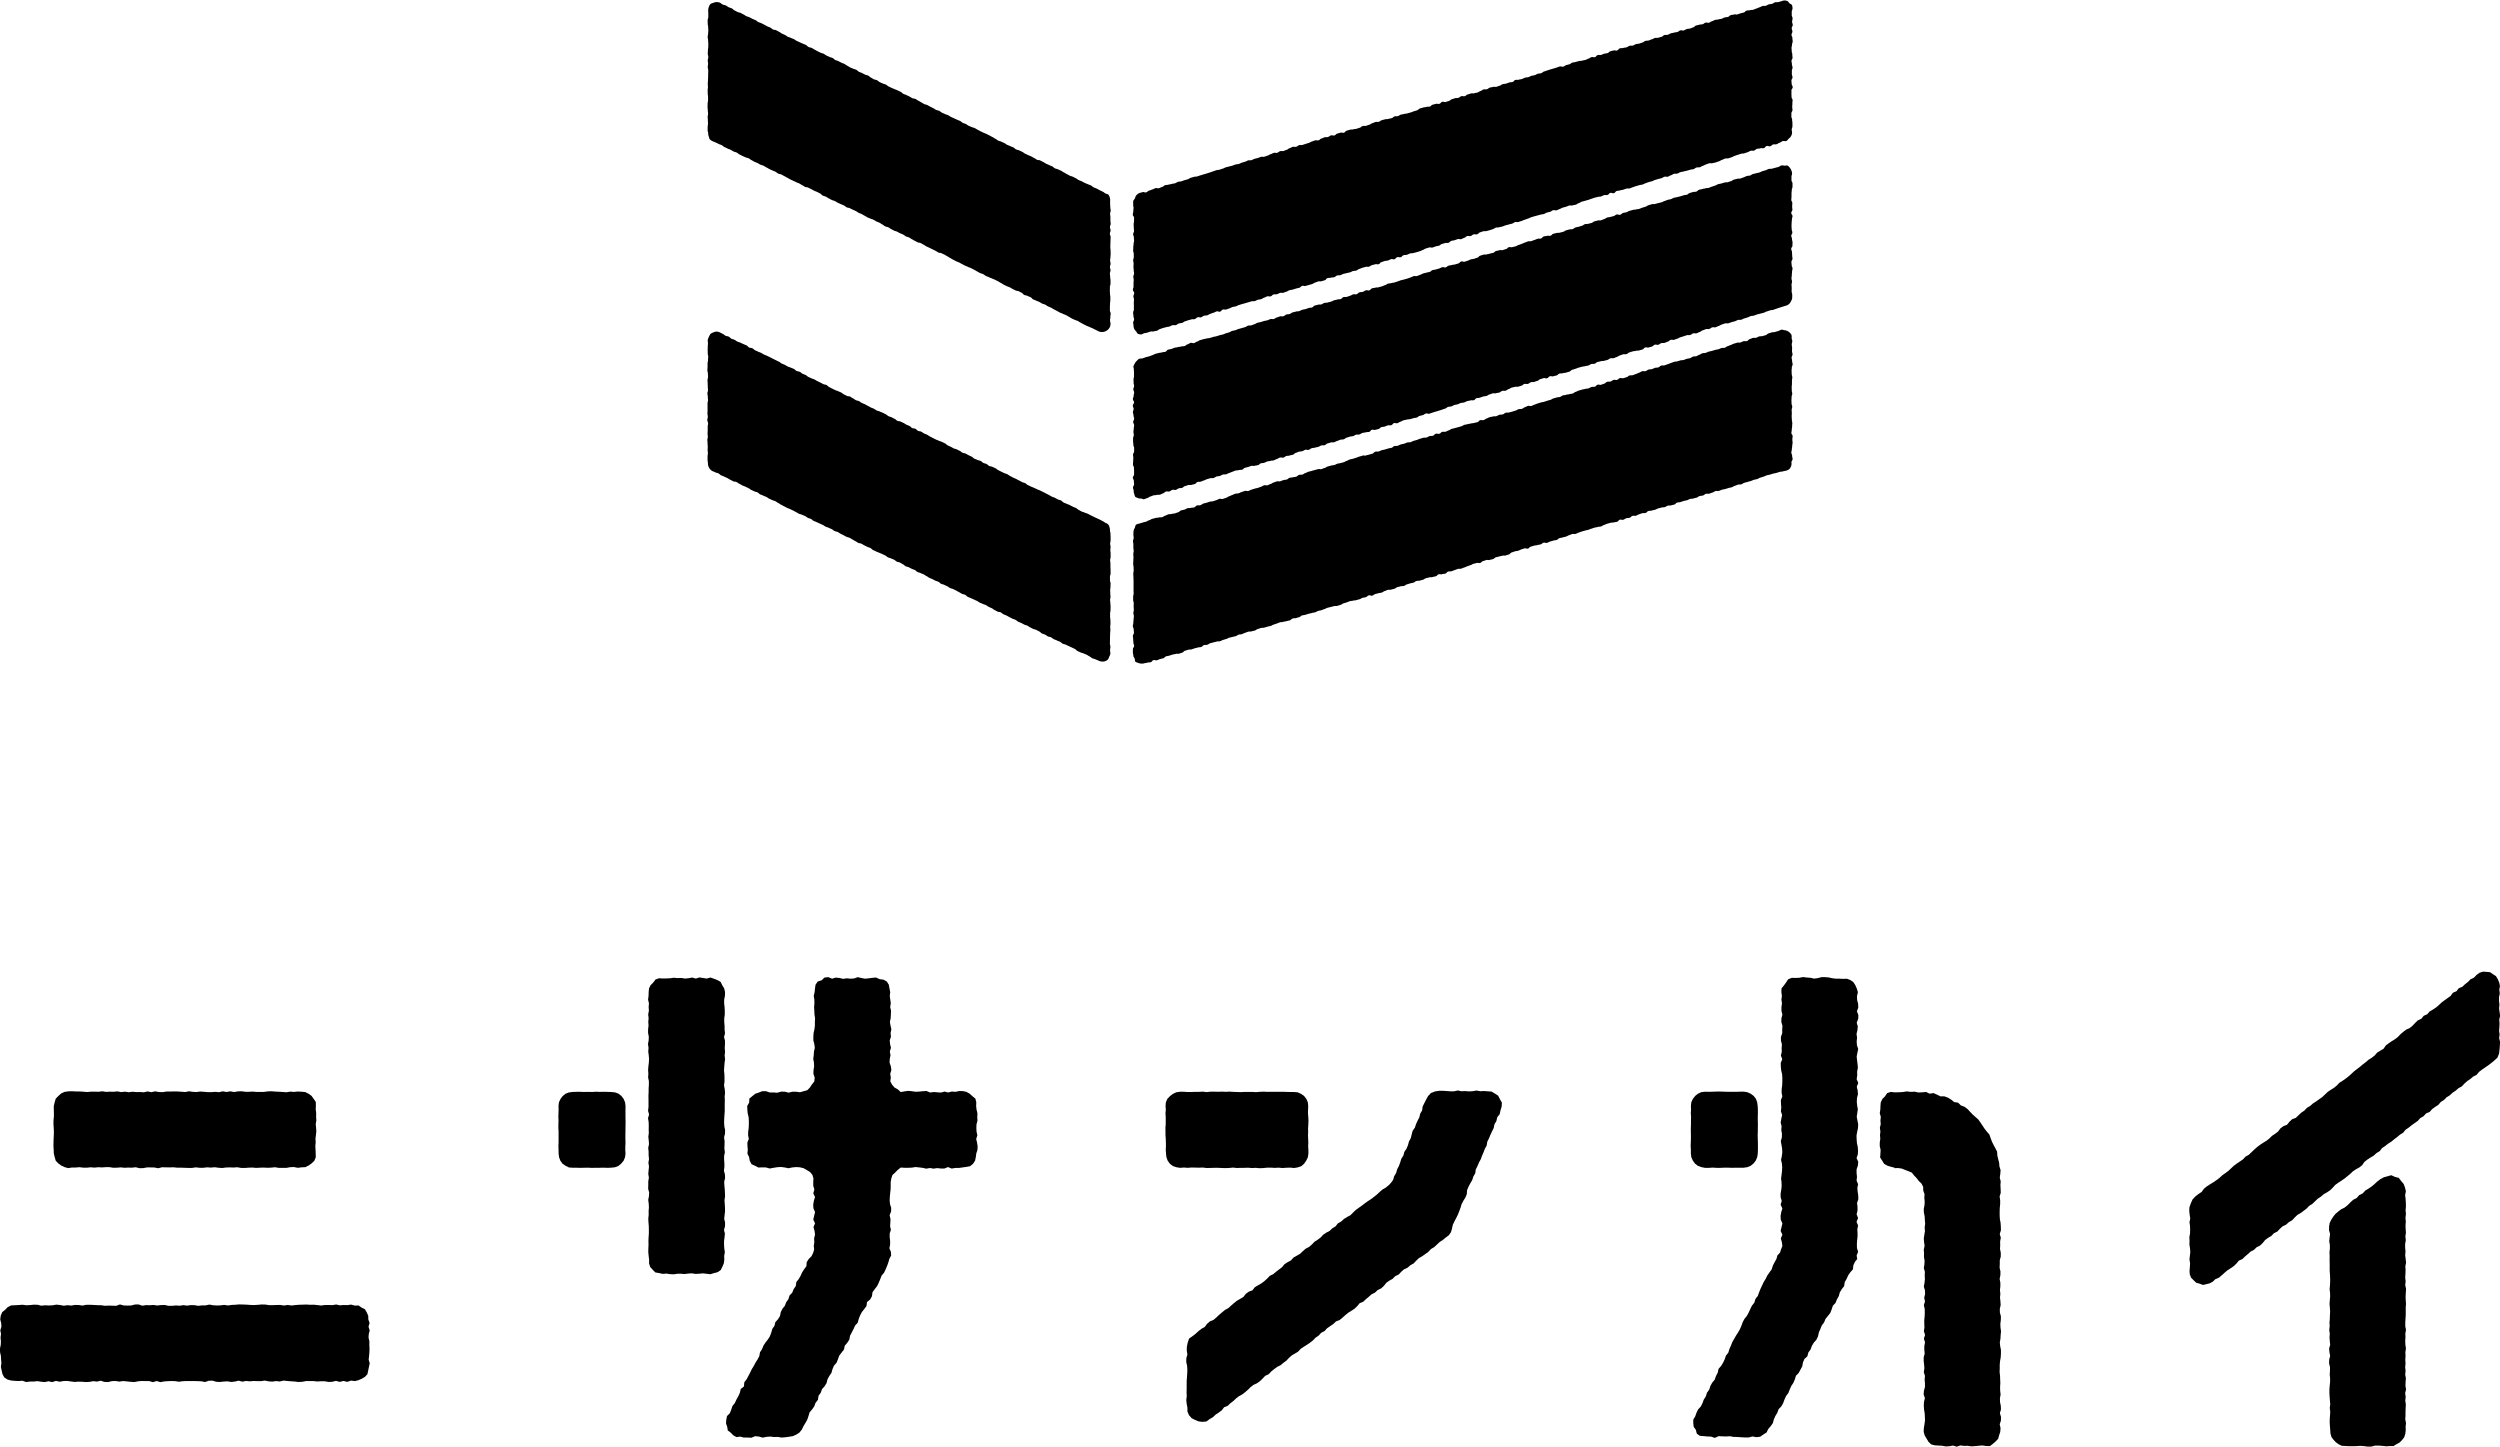 <svg xmlns="http://www.w3.org/2000/svg" width="193.974" height="112.251"><g data-name="グループ 13"><g data-name="グループ 8"><path data-name="パス 52" d="M87.947 41.227c0 .126-.008.126-.008.253s.022.126.022.253-.053.126-.053.253.029.126.029.253v.253c0 .127.025.127.025.253s-.03.127-.03.253.014.127.014.254-.012.127-.012.254-.01.127-.01.254.03.127.03.254.007.126.007.253-.03.126-.03.253.011.127.011.254.01.127.01.254v.762c0 .127.007.127.007.254s-.038.127-.038.254v.252c0 .126.044.126.044.253s-.005.127-.005.254.012.127.012.255-.034.127-.034.254.038.126.038.253-.024.127-.024.254-.019.127-.019.255-.035.127-.035.254.064.127.064.254.02.128.02.255-.081.127-.081.255.023.127.023.255.014.127.014.254.059.127.059.255-.094.128-.094.256-.006.128-.006.256.04.128.04.257c0 .083.067.145.1.217s0 .184.057.241.151.069.223.1a.6.6 0 00.224.048.593.593 0 00.228-.016c.122-.037.129-.017.251-.054s.135 0 .257-.032.1-.125.218-.162.147.044.27.008.117-.053.24-.09.126-.025.249-.062.1-.112.222-.149.128-.02.25-.057.121-.041.243-.078.128-.017.251-.054.138.015.26-.021.121-.041.244-.078.1-.113.222-.149.122-.039.244-.076.135.007.258-.029.12-.043.243-.08.125-.027.248-.064.132-.005.255-.042.1-.107.223-.144.135.006.258-.031.109-.08.231-.117.125-.028.248-.065.125-.027.248-.064.136.009.259-.027.115-.063.237-.1.123-.035.246-.072.115-.063.237-.1.127-.022.25-.059.126-.025.249-.062.109-.079.232-.116.132 0 .255-.042.116-.06.239-.1.119-.048.242-.085.136.009.259-.028.126-.026.249-.063.109-.082.232-.119.122-.04.245-.077.136.006.259-.031l.247-.072c.123-.037.128-.021.251-.058s.113-.069.237-.106.121-.044.244-.081.117-.055.241-.092.134 0 .257-.039.13-.015.253-.053.127-.025.25-.063.1-.1.227-.142.135 0 .259-.034l.247-.073c.123-.037.105-.1.229-.133s.13-.013.254-.05.122-.04.246-.077.127-.024.25-.061.129-.016.253-.053.113-.069.236-.106.128-.022.251-.058.118-.052.241-.089.115-.064.238-.1.127-.024.25-.061.126-.028.249-.065.138.013.261-.023l.246-.075c.123-.037.11-.081.233-.118l.245-.074c.123-.037.118-.054.241-.091s.131-.009.254-.046.133 0 .256-.04.124-.033.247-.069.113-.07.236-.107.129-.017.252-.054.1-.1.226-.137.151.055.274.018.109-.085.232-.122.125-.028.248-.065.13-.012.253-.05.11-.08.233-.118.118-.054.241-.091.139.015.262-.022.125-.028.249-.066.108-.087.231-.124.126-.028.249-.065.137.007.26-.03.109-.084.233-.121l.246-.075c.123-.037.129-.02.252-.057s.107-.09.231-.127.136 0 .26-.033.125-.03.249-.067.111-.078.234-.116.126-.027.25-.064.137.008.261-.029.128-.023.251-.06.1-.111.224-.149.142.024.265-.012.131-.01.255-.047.1-.119.221-.157.138.012.261-.025.118-.052.242-.089.119-.05.242-.087.138.011.261-.026.119-.051.242-.088.117-.058.24-.095.119-.05.242-.087.114-.069.237-.106.127-.025.25-.062.144.031.267-.006.1-.106.226-.143.122-.04.245-.078.142.025.266-.012.127-.024.251-.061.1-.1.227-.139.127-.027.25-.064.128-.024.251-.061.14.015.263-.022.122-.041.246-.079.1-.116.223-.153.121-.045.245-.083.131-.012.254-.05.117-.059.24-.1.121-.043.245-.08.149.049.273.012.1-.113.224-.15l.247-.075c.123-.037.132-.007.256-.045s.129-.018.252-.055.107-.092.23-.129.148.045.272.008.116-.062.239-.1.124-.035.248-.072.131-.013.255-.05.1-.1.228-.139.128-.022.252-.059.127-.026.251-.064.114-.069.237-.106.119-.054.242-.091.142.024.266-.013.117-.06.24-.1.119-.047.242-.084.124-.034.247-.071.127-.023.25-.06.119-.049.242-.086.121-.043.244-.08.13-.016.253-.053.133-.007.257-.044.111-.079.235-.116.118-.054.242-.092.125-.032.249-.07.135 0 .259-.034.13-.014.254-.051.1-.121.221-.158.147.042.27 0 .111-.077.234-.114.133 0 .256-.041.1-.106.225-.143.141.023.264-.014.113-.07.236-.107.121-.045.244-.082.138.013.262-.024.1-.112.224-.149.135 0 .258-.037.127-.025.251-.062.116-.063.24-.1.126-.029.25-.067.136 0 .26-.034.112-.075.236-.113.138.011.261-.026.127-.027.25-.064.1-.113.224-.15.133 0 .257-.042.121-.044.245-.082.129-.02.253-.057.117-.062.241-.1.135 0 .259-.038.126-.029.251-.066.109-.084.233-.121.133-.007.257-.044.107-.093.231-.13.142.021.266-.016.121-.046.245-.083.112-.077.237-.115.142.023.266-.015.118-.055.242-.093.13-.017.254-.055l.246-.074c.123-.037.127-.023.251-.06s.112-.073.236-.11.12-.051.244-.089.138.009.263-.029.111-.08.235-.118.125-.031.249-.068.125-.033.25-.07.119-.055.244-.093.129-.022.253-.059.114-.071.238-.109l.25-.075c.124-.037.118-.057.243-.1s.129-.021.254-.059.123-.04.248-.077.131-.018.256-.056l.25-.077c.125-.038.135-.005.26-.043s.131-.021.256-.058a.724.724 0 00.254-.135.7.7 0 00.134-.248.632.632 0 00.016-.265c0-.126.088-.126.088-.253s-.036-.127-.036-.253-.06-.126-.06-.253.039-.126.039-.253.028-.126.028-.253.028-.127.028-.253-.017-.126-.017-.253.02-.127.02-.254-.094-.127-.094-.254.029-.127.029-.254.027-.127.027-.253.013-.127.013-.254-.032-.126-.032-.253-.015-.127-.015-.254.009-.127.009-.254-.01-.127-.01-.254.042-.127.042-.254-.051-.127-.051-.254-.007-.127-.007-.254.011-.127.011-.254.048-.126.048-.252-.035-.126-.035-.253-.006-.127-.006-.254.02-.127.02-.255v-.254c0-.127.026-.126.026-.253s-.044-.127-.044-.254-.01-.127-.01-.255.017-.127.017-.255.062-.127.062-.254-.04-.127-.04-.255-.036-.127-.036-.255.067-.127.067-.255-.037-.127-.037-.254.006-.127.006-.255-.027-.128-.027-.256.04-.128.04-.257-.049-.128-.049-.257a.652.652 0 00-.012-.235.628.628 0 00-.148-.182.587.587 0 00-.189-.123.562.562 0 00-.214-.057c-.077-.006-.16-.06-.239-.036-.122.037-.114.064-.237.1s-.123.035-.245.072-.134 0-.256.036l-.245.074c-.123.037-.1.1-.225.139s-.124.033-.246.07-.135-.006-.258.03-.115.062-.237.1-.139-.019-.262.017-.117.056-.239.093-.1.112-.222.149-.14-.021-.263.015-.116.057-.238.094-.139-.016-.261.02l-.245.073c-.122.037-.115.061-.237.1s-.117.056-.239.093-.108.083-.231.12-.136-.007-.258.029-.117.055-.239.092-.129.015-.252.052l-.245.073c-.122.037-.127.022-.249.059s-.116.056-.239.093-.134 0-.256.036-.111.074-.234.111-.111.073-.234.11-.134 0-.256.037-.109.082-.232.119-.129.016-.252.053-.119.048-.242.085-.134 0-.257.037-.123.034-.246.072-.133 0-.256.041-.118.052-.241.089-.117.056-.24.093-.12.048-.243.085-.138-.014-.261.023-.1.1-.227.138-.133 0-.256.039-.117.056-.241.094-.134 0-.257.037-.109.084-.232.121-.143-.029-.267.008-.112.075-.235.112-.116.062-.24.1-.118.052-.242.09-.137-.008-.26.029-.106.093-.23.13l-.247.074c-.123.037-.146-.039-.269 0s-.106.1-.229.133-.143-.03-.267.008-.11.081-.233.118-.137-.009-.26.028-.1.1-.226.139-.12.048-.243.085-.145-.036-.268 0-.1.114-.222.151-.137-.009-.26.027-.113.068-.236.105-.132.005-.255.043-.128.02-.251.057-.124.034-.247.071-.115.064-.238.1-.107.09-.23.127-.13.014-.253.051-.13.012-.253.05-.13.014-.253.051-.11.079-.233.116-.132.006-.255.043l-.246.072c-.123.037-.112.072-.235.109s-.124.034-.247.071-.121.042-.244.079-.129.018-.252.055-.122.039-.245.076-.119.052-.242.09-.116.058-.24.1-.144-.032-.267 0-.117.058-.24.1-.109.086-.232.123-.136 0-.259.033-.113.069-.237.107l-.246.076c-.123.037-.126.03-.249.068s-.139-.013-.263.023-.108.088-.232.126-.136 0-.259.033-.114.068-.238.105-.138-.012-.261.025-.129.018-.253.055-.116.061-.239.1-.108.087-.231.124-.143-.027-.266.009-.1.118-.222.155-.127.023-.251.06-.133.006-.256.043-.13.014-.253.051-.129.018-.252.055-.113.072-.236.11-.124.034-.247.071-.125.03-.249.067-.126.026-.25.063-.11.08-.233.117-.116.061-.239.1-.141-.02-.264.017-.1.107-.226.144-.147-.042-.271 0-.1.116-.223.153-.136-.005-.26.032-.113.07-.237.107-.139-.013-.263.024l-.247.074c-.124.037-.119.053-.242.091s-.125.034-.248.071-.115.065-.239.1-.137-.008-.26.029-.118.054-.242.091-.128.021-.252.058-.116.06-.24.1-.137-.008-.261.028-.1.1-.228.135-.13.015-.253.053l-.247.074c-.123.037-.128.022-.251.059s-.117.057-.241.094-.139-.013-.262.024-.1.111-.225.148l-.247.073c-.124.037-.126.028-.25.066s-.142-.023-.265.014l-.248.074c-.123.037-.119.051-.243.088s-.122.041-.246.078-.128.023-.252.059-.114.068-.238.105-.112.071-.235.108-.125.029-.248.066-.129.016-.252.053-.114.068-.237.1-.132.007-.255.044-.125.031-.249.068-.112.076-.236.113-.12.049-.244.087-.143-.028-.267.008-.127.027-.25.065-.125.032-.248.07-.126.028-.249.065-.116.062-.239.1-.11.081-.233.118-.137-.007-.26.03-.1.1-.227.137-.131.01-.254.047-.133 0-.256.042-.105.1-.228.133-.132.008-.255.045-.119.051-.242.088-.143-.026-.266.011-.12.047-.244.084-.111.077-.235.114-.115.065-.239.1-.145-.031-.269.006-.113.073-.237.11-.12.051-.243.088-.128.023-.251.06-.123.04-.246.078-.116.061-.24.1-.145-.035-.269 0-.122.043-.246.08-.116.062-.24.1-.135 0-.259.037-.118.059-.242.1-.117.058-.242.1-.11.081-.234.118-.122.043-.246.081-.146-.037-.27 0-.116.062-.24.1-.122.043-.246.081-.135 0-.259.038-.123.041-.247.078-.126.029-.25.067-.108.089-.233.126-.139-.016-.262.021-.1.114-.223.151-.135 0-.258.036-.138-.008-.262.03-.115.068-.239.106-.128.023-.252.061-.1.106-.227.143-.121.047-.245.084-.134.007-.258.044-.136 0-.26.036-.117.061-.242.1-.112.078-.237.115-.138-.009-.263.028-.135 0-.259.04-.127.028-.251.066-.115.069-.24.107-.115.071-.24.109-.128.03-.253.068l-.25.077a.717.717 0 00-.268.088c-.068.06-.068.178-.106.261a.616.616 0 00-.096.256z"/></g><g data-name="グループ 9"><path data-name="パス 53" d="M87.941 28.431c0 .126.035.126.035.253s.01.127.01.253v.253c0 .127-.036.126-.036.253s.006.126.006.253.037.126.037.253-.06.126-.06.253.063.127.063.254-.036.127-.036.254-.06.127-.06.254.089.127.089.253-.094.127-.094.254.063.126.063.253-.055.127-.055.254.045.127.045.254.047.127.047.254-.071.127-.071.254.071.127.071.254-.027.127-.027.254-.025.127-.025.254.026.126.026.252-.054.126-.054.253v.254c0 .127.023.127.023.255s.058.127.058.254v.253c0 .127-.084.127-.084.254s.021.127.021.255-.013.127-.013.255-.015.127-.015.254.079.127.079.255.008.127.008.255v.255c0 .128-.095.127-.095.254s.078.128.078.256.017.128.017.256-.081.128-.081.257.049.128.049.257a.611.611 0 00.042.228c.029.075.031.174.085.231s.15.072.222.107a.6.6 0 00.228.03c.076.007.163.074.242.05.122-.037.118-.052.24-.089s.11-.079.232-.116.118-.051.241-.088.133 0 .256-.036.137.011.259-.026.116-.058.239-.1.1-.1.225-.138.142.028.264-.009.108-.085.23-.122.144.035.267 0 .109-.08.232-.117.132 0 .255-.041.1-.1.226-.134.121-.041.244-.078.139.02.262-.017.125-.027.248-.064.1-.121.219-.158.135.005.258-.032.117-.052.24-.089.114-.065.237-.1.124-.032.246-.069.138.016.261-.021.111-.076.233-.113.13-.01.253-.047.113-.068.236-.105.137.012.26-.025.114-.065.237-.1.116-.058.239-.095.118-.052.241-.089.134 0 .256-.037.135 0 .258-.034.1-.11.223-.147.125-.028.248-.065.121-.043.243-.08.142.026.265-.011.13-.014.253-.05.1-.1.226-.139.132-.006.255-.043.114-.066.237-.1.13-.014.253-.051.133 0 .256-.041.115-.063.239-.1.112-.075.235-.112.144.032.268 0 .109-.084.232-.121.134 0 .257-.04.127-.025.251-.062.1-.107.226-.144.119-.05.243-.087.132-.007.256-.043.113-.069.237-.107.146.04.27 0 .108-.086.231-.123.131-.009.255-.046.127-.022.251-.059.112-.071.236-.108.138.012.261-.025.1-.1.227-.135.124-.034.247-.071.139.016.262-.021.114-.066.237-.1.118-.054.241-.091.134 0 .257-.036.107-.088.23-.125.121-.042.244-.079.132-.006.255-.043.113-.071.236-.108.138.013.261-.023.11-.078.233-.115.131-.01.254-.048.135 0 .258-.032.1-.125.219-.162.144.032.267 0 .126-.027.249-.064.1-.1.225-.142.131-.01.254-.047.118-.054.241-.091.141.024.264-.013.1-.124.22-.161.147.042.27 0 .111-.079.234-.116.114-.068.237-.105.129-.019.252-.056.135 0 .258-.036.125-.031.249-.069.13-.014.254-.051.108-.09.231-.127.126-.028.25-.066.11-.081.234-.119.149.047.272.01.121-.045.244-.083l.246-.076c.123-.038.124-.034.247-.072s.122-.041.245-.079.12-.046.244-.083.106-.093.229-.13.132-.008.256-.044.113-.069.237-.106.129-.016.252-.054.115-.065.238-.1.133-.006.256-.043.116-.061.239-.1.129-.019.252-.056.14.017.263-.02.1-.12.222-.157.133 0 .256-.041.12-.047.244-.084.132-.007.256-.044.11-.08.234-.117.121-.046.244-.083.142.024.265-.013.13-.017.253-.054.108-.089.232-.126.14.017.264-.02.11-.082.234-.12.111-.077.235-.115.128-.022.252-.059.14.018.264-.02l.247-.073c.123-.037.106-.1.229-.133s.144.03.267-.007.108-.086.232-.124.136.005.259-.031.122-.041.246-.078.105-.1.229-.133.122-.041.246-.078.148.046.272.009.1-.115.224-.152.144.032.268-.005.126-.027.25-.064.1-.106.226-.143.137.007.261-.03.132-.01.256-.047l.247-.074c.123-.037.1-.106.226-.143s.123-.04.246-.077.12-.05.243-.087.124-.032.247-.069.131-.01.254-.047.129-.015.252-.052.112-.074.235-.111.137.008.26-.029.105-.1.229-.134.128-.021.252-.059.136 0 .26-.034.126-.029.25-.066.109-.085.233-.122.14.018.264-.019.118-.054.241-.092.11-.08.233-.117.121-.045.244-.082.14.017.263-.02.106-.093.229-.13.122-.04.245-.077.131-.009.254-.046.136.006.259-.031l.247-.072c.123-.037.1-.12.222-.157s.146.037.269 0 .124-.033.248-.071.1-.106.227-.143.147.041.271 0 .11-.084.234-.121.138.011.262-.026.118-.055.242-.092.1-.1.228-.138.143.03.267-.007.12-.049.243-.086.113-.071.237-.108l.247-.076c.124-.037.122-.044.246-.081s.14.016.264-.021.11-.085.234-.123.143.028.268-.009.115-.065.239-.1.108-.089.232-.127.119-.051.243-.089.14.016.264-.021.11-.083.234-.12.143.024.267-.013.116-.063.24-.1.113-.072.237-.11.121-.046.246-.083.141.023.264-.013.12-.048.243-.086.126-.029.249-.066.117-.059.242-.1.14.013.264-.025.115-.066.239-.1l.248-.075c.124-.037.116-.062.241-.1s.133-.008.258-.046.12-.051.245-.088.127-.026.252-.063.128-.028.253-.066.115-.066.24-.1.122-.045.247-.082.133-.009.257-.046.121-.048.246-.086.122-.047.248-.084.124-.042.25-.079l.251-.075a.595.595 0 00.386-.347.649.649 0 00.093-.258v-.253c0-.127-.044-.126-.044-.253s.005-.126.005-.253-.012-.126-.012-.253.034-.126.034-.253-.038-.127-.038-.253.024-.127.024-.253.019-.127.019-.254.035-.127.035-.254-.064-.127-.064-.254-.02-.127-.02-.254.081-.126.081-.253-.023-.127-.023-.253-.014-.127-.014-.254-.059-.127-.059-.254.094-.127.094-.254.006-.127.006-.254-.04-.127-.04-.254-.055-.127-.055-.254.081-.127.081-.254-.05-.126-.05-.252-.013-.126-.013-.253.009-.127.009-.254.021-.127.021-.254.043-.127.043-.254-.092-.127-.092-.253.085-.127.085-.254-.017-.127-.017-.255.012-.127.012-.254-.078-.127-.078-.254.017-.128.017-.255v-.255c0-.128.021-.127.021-.255s.054-.127.054-.254v-.255c0-.127-.079-.128-.079-.256v-.256c0-.128.046-.128.046-.257a.779.779 0 00-.169-.439.713.713 0 00-.178-.173c-.071-.034-.169.013-.249.007a.631.631 0 00-.237-.018c-.122.037-.109.081-.232.118s-.125.028-.248.065-.125.028-.248.065-.136-.01-.259.027-.114.063-.237.1-.123.034-.246.071-.114.063-.237.1-.127.022-.249.059-.126.024-.249.061-.109.08-.232.116-.132 0-.254.042-.116.06-.238.1-.119.048-.241.085-.136-.009-.259.028-.125.026-.248.063-.109.082-.231.119-.121.04-.244.077-.135-.006-.258.03l-.245.072c-.122.036-.127.02-.25.057s-.113.069-.235.106-.12.044-.243.081-.117.055-.24.092-.133 0-.255.039-.129.015-.252.052-.126.025-.249.062-.1.105-.224.142-.135 0-.257.033l-.246.073c-.123.037-.1.1-.227.133s-.13.013-.253.049-.122.039-.245.076-.127.024-.25.061-.129.015-.252.053-.113.068-.236.105-.128.021-.251.058-.118.052-.241.089-.114.064-.238.1-.127.024-.25.061-.126.028-.249.065-.138-.013-.262.024l-.246.075c-.123.037-.11.081-.233.118l-.246.074c-.123.037-.118.054-.242.091s-.132.01-.255.047-.134 0-.257.041-.124.032-.248.07-.113.07-.237.107-.129.017-.253.054-.1.1-.227.138-.151-.055-.274-.018-.109.085-.232.122-.125.028-.249.065-.13.012-.253.049-.11.081-.233.118-.118.054-.241.091-.139-.015-.262.021-.126.028-.249.065-.108.087-.231.124-.125.028-.248.065-.136-.007-.259.03-.109.084-.232.121l-.245.075c-.123.037-.128.02-.251.057s-.107.09-.23.127-.135 0-.258.032-.125.03-.248.067-.11.078-.233.115-.126.027-.249.064-.136-.009-.259.028-.127.023-.25.06-.1.111-.223.149-.141-.025-.265.012-.131.01-.254.047-.1.119-.221.157-.138-.012-.261.025-.118.053-.241.09-.119.05-.243.087-.137-.012-.261.026-.119.051-.242.088-.117.058-.24.1-.119.049-.243.087-.114.069-.237.106-.127.025-.25.062-.144-.031-.268.006-.1.106-.226.143-.123.041-.246.078-.142-.025-.266.012-.128.024-.251.061-.1.1-.227.139-.126.027-.25.064-.127.023-.251.06-.139-.015-.262.022-.122.041-.245.078-.1.116-.222.153-.121.045-.244.082-.13.012-.254.05-.116.058-.24.1-.121.043-.244.08-.149-.049-.273-.012-.1.113-.223.15l-.246.074c-.123.037-.132.008-.255.045s-.129.018-.252.055-.106.091-.23.128-.148-.045-.272-.008-.115.063-.239.1-.124.035-.247.072-.131.012-.254.049-.1.1-.228.139-.128.022-.252.059-.127.026-.25.064-.114.069-.238.106-.119.054-.242.091-.142-.024-.266.013-.117.06-.24.1-.12.048-.244.085-.124.034-.248.071-.127.024-.251.061-.12.049-.243.087-.121.043-.245.08-.13.015-.253.053-.132.006-.256.043-.111.079-.234.116-.118.054-.242.092-.125.032-.248.069-.135 0-.259.034-.13.014-.254.052-.1.121-.222.158-.148-.041-.271 0-.112.077-.235.115-.134 0-.258.041-.1.106-.226.143-.142-.023-.266.014-.113.07-.237.107-.121.045-.245.082-.138-.013-.261.023-.1.112-.223.149-.134 0-.257.037-.126.025-.25.062-.115.063-.239.1-.125.029-.249.067-.136 0-.26.033-.112.075-.236.113-.138-.01-.262.027-.126.027-.25.064-.1.113-.224.15-.133 0-.256.042-.121.045-.244.082-.128.02-.252.057-.115.061-.239.1-.134 0-.257.038-.125.028-.248.065-.109.084-.232.121-.132.007-.255.043-.106.093-.23.13-.141-.021-.264.015-.12.046-.244.083-.112.077-.235.114-.142-.023-.266.014-.118.055-.242.093-.13.017-.254.055l-.248.074c-.123.037-.127.023-.251.06s-.113.073-.236.11-.119.051-.243.088-.138-.009-.261.028-.11.08-.234.117-.126.031-.249.069-.125.032-.249.07-.119.055-.243.092-.129.022-.253.059-.113.071-.238.109l-.247.075c-.124.037-.118.057-.242.094s-.128.021-.252.059-.123.04-.247.077-.13.018-.254.055l-.248.076c-.124.037-.133.005-.258.042s-.129.02-.253.057-.125.032-.249.07-.111.076-.234.113-.111.077-.235.114-.149-.047-.272-.009-.114.072-.238.109-.107.095-.232.132-.135 0-.259.037-.132.01-.256.048-.132.01-.256.047-.12.054-.244.092-.13.018-.254.056-.1.128-.222.165-.133.01-.258.048-.132.011-.257.048-.128.025-.252.063-.115.068-.239.105-.12.052-.246.089-.127.029-.253.067-.122.048-.248.086-.137 0-.263.035c-.089.027-.143.115-.21.174a.577.577 0 00-.147.208.626.626 0 00-.102.214z"/></g><g data-name="グループ 10"><path data-name="パス 54" d="M87.924 15.638v.253c0 .126.027.126.027.253s-.02.126-.02.253-.036.126-.036.253.1.126.1.253-.007.126-.007.253-.029.126-.029.253.011.127.011.254.019.127.019.254-.067.127-.067.254.055.126.055.253.015.127.015.253-.038.127-.038.254-.022.127-.022.253-.011.127-.011.254.047.127.047.254v.254c0 .127-.043.127-.043.254s.031.127.031.254-.011.127-.011.254.019.126.019.252.028.126.028.253-.057.127-.057.254.029.127.029.255-.014.127-.014.253v.254c0 .127-.048.127-.048.254s.1.127.1.255-.061.127-.061.254.044.127.044.255-.013.127-.013.255.005.127.005.255v.254c0 .127-.058.127-.058.254s.025.128.025.256.05.128.05.256-.071.128-.071.257.026.128.026.257a.62.62 0 00.056.228.592.592 0 00.138.184c.054.058.079.16.151.2a.688.688 0 00.243.043c.077.006.143-.06.223-.084.123-.037.129-.015.252-.052s.12-.044.243-.081.139.018.262-.018.129-.015.251-.052.106-.09.229-.127.119-.046.242-.083.125-.027.247-.064.13-.013.252-.05.113-.067.236-.1.141.024.263-.012.108-.085.23-.122.129-.013.252-.049.108-.084.231-.121.12-.043.243-.08.124-.031.246-.068.137.013.26-.024.1-.1.225-.141.146.04.268 0 .108-.082.231-.119.133 0 .256-.038.111-.075.233-.112.119-.047.242-.084.116-.06.238-.1.149.05.271.013.1-.121.22-.158.142.029.265-.007.12-.047.242-.084.113-.068.236-.105.129-.015.252-.052.115-.062.238-.1.122-.039.245-.076.124-.03.247-.067l.246-.073.246-.073c.123-.037.138.013.261-.023s.114-.067.237-.1.13-.012.253-.049.11-.077.234-.114.114-.067.237-.1.144.032.267-.005.1-.1.226-.142.139.016.262-.021.116-.061.239-.1.141.022.264-.016.119-.05.243-.087.113-.072.237-.109.13-.013.254-.051.123-.04.246-.077.127-.025.25-.061.1-.107.225-.145.146.039.27 0 .125-.031.248-.069.124-.035.247-.072.111-.076.234-.113.118-.052.242-.089.139.016.262-.021.123-.034.247-.072.095-.129.218-.166.135 0 .258-.036.135 0 .258-.034.1-.1.228-.134.137.009.26-.028.114-.066.237-.1.127-.022.25-.059.128-.021.251-.058.114-.066.237-.1.132 0 .255-.041.108-.086.231-.123.118-.053.241-.091.125-.031.248-.068.139.018.262-.019.11-.078.233-.116.124-.03.248-.067.142.028.266-.008.1-.123.22-.16.12-.046.243-.083.132-.007.255-.043.117-.058.24-.1.146.04.27 0 .1-.121.221-.158.146.038.269 0 .1-.113.224-.151.135 0 .258-.036.116-.062.239-.1.135 0 .259-.035.126-.027.25-.064l.247-.076c.123-.037.117-.058.241-.1s.111-.077.235-.114l.247-.075c.123-.037.144.033.268 0s.12-.048.243-.085.128-.02.252-.057.106-.094.229-.131.124-.034.248-.071.138.014.262-.023.1-.108.225-.146.129-.018.252-.055.121-.045.244-.083.145.035.268 0 .115-.064.238-.1.105-.1.229-.133.142.028.266-.009.108-.087.231-.125.144.031.267-.006.1-.111.224-.149.121-.045.244-.082.14.016.263-.021.125-.031.248-.068.122-.042.245-.079.111-.079.234-.117.137.006.26-.031.127-.024.251-.061.119-.051.243-.088.126-.03.249-.067.127-.027.25-.064.111-.077.235-.115.14.019.264-.017.122-.041.246-.078.117-.057.241-.094.12-.048.243-.085.117-.059.24-.1.122-.039.246-.076.125-.031.249-.068.125-.029.249-.066.131-.013.254-.05.113-.072.236-.109.127-.024.251-.062.109-.084.233-.121.148.042.271.005.117-.058.241-.1.114-.07.238-.107.126-.03.25-.067.118-.055.242-.092.141.022.265-.015.128-.02.252-.057.11-.08.234-.117.11-.077.233-.114.125-.029.248-.066.124-.033.247-.07.12-.047.243-.084.12-.046.244-.083.126-.028.25-.065.135 0 .258-.037.116-.064.24-.1.14.019.264-.018.1-.119.223-.156.151.054.275.017.1-.129.219-.166.131-.009.255-.046.129-.019.252-.056.12-.047.243-.084.14.019.263-.018.118-.055.241-.092.121-.045.244-.082.124-.034.247-.072.13-.015.253-.052.117-.058.24-.1.119-.05.243-.087.126-.029.25-.067.116-.063.24-.1l.248-.073c.124-.037.126-.029.25-.066s.113-.073.237-.11.144.029.267-.008.114-.07.237-.108.112-.074.236-.111.139.016.263-.022.113-.072.237-.109.13-.017.253-.054.128-.023.252-.06l.248-.072c.124-.037.132-.01.257-.048s.109-.086.233-.123.138.011.262-.026.113-.072.237-.11.114-.068.238-.105.121-.048.245-.085.142.023.266-.014.129-.021.253-.059.121-.048.245-.086.113-.074.237-.111.115-.067.239-.1.138.013.261-.023.122-.043.245-.08.114-.07.237-.107.121-.047.245-.084.124-.04.248-.077.134 0 .258-.04.122-.043.246-.08.113-.073.238-.11.142.019.266-.018.106-.1.23-.136.135 0 .259-.04.142.02.267-.017.1-.123.223-.161.152.052.276.015.106-.1.23-.135.141.015.266-.022.112-.08.237-.118.112-.083.237-.121.146.03.271-.008c.09-.027.131-.13.2-.189a.586.586 0 00.174-.189.626.626 0 00.08-.255c0-.126-.026-.126-.026-.253s.054-.126.054-.253V9.55c0-.127-.023-.126-.023-.253s-.058-.127-.058-.253v-.253c0-.127.084-.127.084-.253s-.02-.127-.02-.254.013-.127.013-.254.015-.127.015-.254-.079-.127-.079-.254-.008-.126-.008-.253v-.253c0-.126.095-.127.095-.254s-.078-.127-.078-.254-.017-.127-.017-.254.081-.127.081-.254-.049-.127-.049-.254v-.254c0-.127.052-.127.052-.254s-.047-.126-.047-.252-.032-.126-.032-.253.077-.127.077-.254-.016-.127-.016-.254-.044-.127-.044-.254-.015-.127-.015-.253.039-.127.039-.254.049-.128.049-.255-.022-.127-.022-.254-.067-.127-.067-.254.067-.128.067-.255-.051-.127-.051-.255.075-.127.075-.255-.045-.127-.045-.254.034-.128.034-.256-.063-.128-.063-.256V.913c0-.129.059-.128.059-.256a.722.722 0 00-.036-.249c-.029-.075-.145-.1-.2-.154s-.086-.136-.158-.171a.627.627 0 00-.229-.046.6.6 0 00-.22.053c-.123.037-.124.032-.247.069s-.138-.016-.261.021-.11.077-.233.114-.13.01-.253.047-.113.068-.235.105-.137-.012-.26.025-.114.065-.236.1-.116.057-.238.094-.118.052-.24.089-.133 0-.256.037-.135 0-.257.033-.1.11-.222.147-.125.028-.248.065-.12.043-.243.08-.141-.026-.264.01-.129.013-.252.05-.1.1-.226.138-.131.007-.254.043-.113.066-.236.1-.129.014-.251.051-.133 0-.255.04-.114.063-.237.1-.111.074-.233.111-.144-.032-.266 0-.108.084-.231.121-.133 0-.256.039-.126.025-.249.062-.1.107-.224.144-.119.05-.241.087-.132.006-.255.043-.113.069-.236.106-.146-.04-.269 0-.108.086-.231.123-.131.009-.254.046-.127.022-.25.059-.113.071-.236.108-.137-.012-.26.025-.1.1-.228.135-.124.034-.247.071-.139-.016-.262.021-.114.066-.238.1-.118.054-.241.091-.135 0-.258.036-.108.088-.231.125-.122.043-.245.08-.133.007-.256.043-.113.072-.236.109-.139-.013-.262.024-.111.078-.234.115-.131.01-.255.048-.135 0-.259.033-.1.125-.22.162-.144-.032-.267 0-.126.027-.249.064-.1.1-.226.142-.131.01-.254.047-.118.054-.241.091-.141-.023-.264.014-.1.124-.22.161-.146-.042-.269 0-.11.078-.233.116-.114.068-.237.1-.128.019-.251.056-.134 0-.257.035-.124.031-.247.068-.13.014-.253.051-.107.09-.23.127-.125.029-.248.066-.109.081-.232.118-.148-.047-.271-.01-.12.045-.243.082l-.245.076c-.123.037-.124.034-.247.071s-.121.042-.244.079-.12.046-.243.083-.106.093-.229.13-.132.007-.255.044-.113.068-.236.106-.129.016-.253.053-.114.065-.238.1-.132.006-.256.043-.116.06-.239.1-.129.018-.252.056-.14-.017-.263.02-.1.12-.222.157-.133 0-.257.042-.121.046-.244.084-.133.007-.257.044-.11.08-.234.117-.121.046-.244.084-.142-.024-.266.012-.129.017-.253.054-.108.088-.231.125-.14-.017-.263.02-.109.082-.233.12-.111.077-.234.114-.128.022-.251.059-.14-.018-.263.019l-.246.073c-.123.037-.106.1-.229.133s-.143-.03-.267.006-.108.087-.231.124-.136-.005-.259.032-.122.04-.245.078-.105.1-.229.133-.122.041-.245.078-.148-.046-.272-.009-.1.115-.223.152-.144-.031-.268.005-.126.027-.25.064-.1.106-.226.143-.137-.007-.261.03-.132.01-.255.047l-.248.074c-.123.037-.1.105-.226.143s-.123.04-.247.077-.119.05-.243.087-.125.032-.248.07-.132.01-.255.047-.13.016-.253.052-.112.074-.235.111-.137-.008-.261.029-.1.1-.228.134-.128.021-.252.058-.135 0-.259.034-.126.028-.249.066-.109.085-.233.122-.14-.018-.263.02-.118.054-.242.092-.111.08-.234.117-.121.045-.245.083-.14-.017-.264.02-.107.093-.231.13-.122.041-.246.078-.132.009-.255.047-.137-.006-.26.031l-.248.073c-.124.037-.1.12-.22.157s-.145-.037-.268 0-.124.033-.247.07-.1.106-.225.143-.147-.041-.27 0-.109.084-.232.121-.138-.011-.262.026-.119.055-.242.092-.1.1-.229.138-.144-.029-.267.007-.12.049-.243.086-.113.071-.237.108l-.246.076c-.123.037-.121.044-.244.081s-.139-.016-.262.021-.109.085-.232.122-.143-.028-.266.009-.115.065-.238.1-.107.089-.231.126-.119.052-.242.089-.139-.016-.263.021-.109.083-.233.12-.142-.024-.266.012-.116.063-.24.1-.113.072-.237.11-.121.046-.246.083-.142-.023-.266.014-.12.049-.244.086-.126.029-.25.066-.117.059-.24.1-.139-.013-.262.023-.115.066-.239.1l-.247.074c-.123.037-.116.062-.24.1s-.133.009-.257.045-.12.051-.244.089-.127.026-.252.063-.126.028-.25.065-.115.066-.239.1-.122.044-.246.081-.132.009-.256.046-.121.048-.245.085-.121.046-.246.084-.123.041-.247.079l-.248.073-.248.075c-.123.037-.121.044-.244.081s-.134 0-.258.038-.124.033-.248.071-.111.079-.236.117-.126.032-.25.07-.12.048-.245.086-.133 0-.257.042-.113.074-.237.111-.131.015-.256.052-.13.019-.254.056-.134 0-.258.042-.106.1-.231.136-.119.057-.243.094-.148-.04-.273 0-.117.06-.242.1-.12.051-.245.089-.108.095-.233.133-.152-.052-.278-.015-.127.032-.253.07a.7.7 0 00-.228.171c-.068.06-.076.16-.114.243s-.134.146-.134.246z"/></g><g data-name="グループ 11"><path data-name="パス 55" d="M86.122 41.149c0 .128.039.128.039.257s.009.128.009.257v.257c0 .129-.034.129-.034.257s.031.129.031.258-.016.129-.016.258.021.129.021.258v.258c0 .129-.037.129-.037.258s.022.129.022.258v.258c0 .129.012.129.012.258v.258c0 .129-.047.129-.047.258v.259c0 .13.045.129.045.258s-.006.129-.006.258-.024.129-.024.258.011.129.011.259.014.128.014.256-.031.129-.031.257.022.129.022.258.017.129.017.259-.006.129-.006.258-.032.129-.032.258v.258c0 .129.023.129.023.259s.007.129.007.259-.02.129-.02.259.011.13.011.26-.017.13-.017.259-.009.129-.009.259-.005.129-.005.258-.005.13-.005.26.037.13.037.26-.024.13-.024.261.024.131.024.261a.633.633 0 01-.09.243.654.654 0 01-.114.232.676.676 0 01-.228.128.638.638 0 01-.255.014.592.592 0 01-.238-.069c-.115-.056-.121-.043-.236-.1s-.13-.026-.244-.083-.1-.085-.215-.142-.106-.073-.221-.129-.12-.044-.235-.1-.129-.027-.244-.083-.117-.051-.232-.108-.092-.1-.207-.159-.116-.054-.231-.111-.118-.05-.233-.107-.117-.053-.232-.11-.13-.025-.245-.082-.1-.093-.213-.15-.124-.039-.239-.1-.123-.041-.238-.1-.1-.084-.217-.141-.132-.021-.247-.078-.1-.077-.22-.134-.126-.035-.241-.092-.094-.1-.209-.155-.113-.061-.228-.118-.131-.023-.246-.08-.113-.06-.228-.117-.1-.077-.22-.133-.128-.029-.243-.086-.111-.063-.226-.12-.122-.041-.237-.1-.1-.089-.214-.146-.125-.036-.24-.092-.113-.06-.228-.117-.11-.066-.225-.123-.121-.044-.236-.1-.1-.088-.214-.144-.138-.009-.253-.066-.111-.063-.226-.12-.1-.082-.218-.138-.119-.049-.234-.106-.1-.079-.219-.136-.126-.035-.241-.092-.12-.045-.236-.1-.1-.078-.22-.135-.118-.05-.233-.107-.119-.049-.235-.106-.124-.039-.239-.1-.093-.1-.208-.157-.132-.023-.247-.079-.108-.07-.223-.127-.109-.068-.225-.125l-.23-.113c-.115-.057-.129-.027-.244-.084s-.1-.08-.219-.137-.117-.051-.232-.108-.129-.029-.244-.086-.1-.1-.211-.153-.126-.033-.241-.09-.112-.062-.228-.119-.123-.04-.238-.1-.1-.079-.22-.136-.107-.074-.222-.131-.121-.044-.236-.1-.127-.031-.241-.087-.095-.1-.209-.152-.123-.038-.237-.095-.113-.059-.227-.115-.13-.025-.244-.082-.095-.1-.209-.152-.108-.069-.222-.126-.132-.021-.247-.078-.1-.09-.213-.147-.119-.048-.234-.1-.128-.031-.243-.087-.1-.088-.215-.145-.117-.054-.232-.111-.122-.043-.238-.1-.123-.041-.238-.1-.117-.052-.232-.109-.093-.1-.209-.157-.124-.037-.239-.094-.116-.055-.231-.112-.108-.07-.223-.127-.137-.012-.252-.068-.105-.076-.22-.133-.108-.069-.223-.126-.107-.072-.222-.129-.131-.024-.246-.081-.111-.065-.226-.122l-.229-.115c-.115-.057-.106-.076-.221-.132s-.132-.024-.247-.081-.1-.085-.218-.142-.119-.049-.235-.106-.126-.035-.242-.092-.106-.075-.222-.132-.119-.049-.234-.106-.118-.05-.234-.107-.12-.046-.236-.1-.1-.092-.213-.149-.127-.033-.242-.09-.1-.08-.219-.137-.12-.047-.236-.1-.13-.027-.246-.085-.109-.069-.225-.126-.111-.065-.227-.122-.117-.053-.233-.11-.124-.039-.24-.1-.113-.061-.229-.119-.112-.064-.228-.121-.106-.076-.222-.133-.1-.08-.22-.137-.128-.031-.244-.088-.118-.051-.233-.108-.1-.077-.219-.134-.123-.04-.238-.1-.122-.042-.238-.1-.1-.1-.212-.154-.132-.025-.248-.082-.118-.052-.234-.109-.1-.082-.219-.139-.117-.054-.233-.111-.123-.042-.24-.1-.111-.068-.227-.125-.106-.077-.222-.134-.142 0-.259-.062-.115-.06-.231-.118-.108-.073-.225-.13-.119-.051-.235-.108-.122-.047-.238-.1-.1-.094-.215-.152-.132-.027-.249-.085-.121-.049-.238-.107a.675.675 0 01-.18-.163.636.636 0 01-.112-.207.614.614 0 01-.036-.228c0-.129-.029-.129-.029-.258v-.257c0-.129.026-.129.026-.257s-.019-.129-.019-.257.007-.129.007-.258-.012-.129-.012-.258-.017-.129-.017-.258.035-.129.035-.259-.018-.129-.018-.258.009-.129.009-.258v-.258c0-.129.029-.129.029-.258s-.058-.129-.058-.258.037-.129.037-.258-.027-.129-.027-.259.008-.129.008-.258v-.516c0-.129.035-.129.035-.259s-.015-.128-.015-.256-.03-.129-.03-.257.043-.129.043-.258-.016-.129-.016-.259-.008-.129-.008-.258-.012-.129-.012-.258.041-.129.041-.258-.014-.129-.014-.259-.037-.129-.037-.259.014-.129.014-.259v-.26c0-.13.035-.129.035-.259s.014-.129.014-.259-.034-.129-.034-.259-.007-.13-.007-.26.006-.13.006-.261.016-.13.016-.261-.019-.131-.019-.261a1.782 1.782 0 01.208-.464.635.635 0 01.225-.122.652.652 0 01.251-.068.673.673 0 01.257.064c.115.056.113.06.228.116s.1.085.215.141.133.018.248.074.093.1.207.157.128.03.242.087.1.077.219.134.126.034.241.091.117.051.232.107.121.043.236.1.09.106.205.163.139.008.254.065.1.094.211.151.118.051.233.108.124.039.239.1.109.069.224.126.122.042.238.1.116.055.231.112.113.06.228.117l.23.114.23.114c.115.056.1.085.216.142s.123.039.238.1.108.071.223.127.126.033.241.09.123.039.238.1.1.1.21.153.134.017.249.074.1.087.214.144.122.043.237.1.1.09.213.147.118.049.233.105.125.037.24.093.108.07.223.127.116.055.231.111.111.064.226.12.134.017.25.073.093.1.208.157.113.06.228.116l.23.115c.115.056.126.034.242.091s.119.048.234.105.1.087.216.144l.23.115c.115.057.141 0 .257.061s.1.078.219.135.1.079.219.136.132.022.247.079.1.083.217.14.123.04.238.1.11.065.226.122.11.066.225.123.123.04.238.1.106.075.221.132.129.028.244.085.12.047.235.1.114.06.229.117.1.088.215.145.127.033.242.09.113.06.229.117.1.094.212.151.138.007.252.063.117.051.231.107.105.074.22.13.12.044.235.1.092.1.207.157.138.008.252.064.093.1.208.156.136.013.251.069.1.079.219.135.122.042.237.1.1.079.219.136.112.063.228.12l.231.113c.115.057.121.045.237.1s.126.034.242.091l.231.113c.115.057.1.1.21.154s.118.05.233.107.11.066.225.123.131.024.246.081l.229.115c.115.057.1.085.215.142s.135.015.25.072.109.068.224.124.117.052.232.108.094.1.209.155.123.041.238.1.132.023.247.08.1.094.213.151.13.028.245.085.1.1.212.153.136.014.252.071.118.052.233.109.1.087.215.144.114.06.229.117.116.054.232.111.127.032.242.089.1.081.219.138.111.064.227.121.12.049.235.106.114.061.23.119.113.063.228.12.127.034.242.091.1.09.215.147.116.054.232.111.121.046.237.1.119.05.235.108.122.044.238.1.116.055.232.113.114.06.23.117.112.061.228.118.108.07.223.127.125.037.24.093.112.064.227.121.129.03.245.087.094.1.21.16.122.045.237.1.125.038.241.1.113.061.229.119.121.047.237.1.1.091.215.148.111.067.227.125.128.033.245.09.127.034.244.091.114.062.23.119.115.059.231.116.119.052.236.109.119.052.236.11.114.063.231.121.106.079.223.137a.41.41 0 01.295.348.6.6 0 01.035.224z"/></g><g data-name="グループ 12"><path data-name="パス 56" d="M86.134 15.559v.257c0 .128.014.129.014.257s.028.129.028.257-.044.129-.044.257.024.129.024.257v.258c0 .129.02.129.02.258s-.053.129-.053.259.045.129.045.258-.051.129-.051.258.055.129.055.258-.007.129-.007.258-.01.129-.01.258-.006.129-.006.258.019.129.019.259.008.129.008.258-.016.129-.016.258-.026.129-.026.258.035.129.035.258-.047.128-.047.257.042.128.042.257-.045.129-.045.258.019.13.019.259.026.129.026.258v.258c0 .129-.046.129-.046.258s-.005.129-.005.259.009.129.009.259.028.129.028.259v.26c0 .13-.022.129-.022.259s-.011.129-.011.259v.259c0 .13.059.13.059.26s-.025.13-.025.26-.022.131-.022.261.036.13.036.261a.672.672 0 01-.053.26.678.678 0 01-.891.322c-.115-.057-.113-.059-.228-.116l-.228-.115c-.115-.057-.122-.042-.236-.1s-.12-.046-.234-.1l-.229-.114c-.115-.056-.11-.067-.225-.123s-.106-.074-.221-.131-.126-.033-.241-.089-.116-.053-.231-.11-.106-.075-.221-.131-.109-.068-.224-.125-.123-.04-.238-.1-.121-.044-.236-.1-.11-.067-.225-.124-.112-.062-.228-.119-.107-.073-.222-.13-.12-.047-.235-.1-.1-.078-.22-.135-.128-.03-.243-.087-.108-.07-.223-.127-.122-.041-.237-.1-.124-.038-.239-.1-.088-.11-.2-.167-.123-.04-.238-.1-.133-.019-.248-.076-.09-.107-.2-.164-.112-.061-.227-.117-.137-.012-.252-.068-.113-.059-.228-.116-.108-.069-.223-.126-.125-.037-.239-.093l-.229-.114c-.115-.057-.105-.076-.22-.133s-.108-.071-.223-.128-.113-.059-.229-.116-.12-.046-.235-.1-.123-.04-.238-.1-.123-.04-.238-.1-.1-.083-.217-.139-.128-.031-.243-.088-.109-.068-.225-.125-.108-.07-.224-.127-.114-.06-.229-.117-.122-.042-.237-.1-.123-.042-.238-.1-.112-.063-.227-.12-.111-.064-.226-.121-.121-.044-.236-.1-.113-.06-.228-.117-.109-.069-.224-.126-.105-.076-.22-.133-.107-.072-.222-.129-.117-.053-.232-.11-.139-.008-.254-.065-.107-.072-.222-.129l-.23-.114-.23-.114c-.115-.057-.118-.051-.233-.108s-.106-.076-.221-.133-.11-.067-.225-.124-.134-.015-.249-.072-.113-.058-.227-.114-.108-.068-.222-.124-.1-.077-.219-.133-.127-.03-.242-.086-.1-.083-.216-.14-.118-.048-.233-.1-.112-.062-.226-.119-.128-.03-.243-.086-.112-.063-.227-.119-.1-.079-.219-.135-.132-.024-.247-.08-.1-.086-.217-.143-.105-.077-.221-.134-.123-.041-.238-.1-.107-.072-.222-.129-.126-.034-.241-.091-.124-.039-.239-.1-.107-.073-.222-.129-.109-.067-.224-.124-.119-.046-.234-.1-.1-.078-.219-.135-.118-.05-.233-.107l-.23-.112c-.115-.056-.134-.017-.249-.074s-.1-.087-.215-.144-.121-.044-.236-.1-.119-.049-.234-.106-.108-.072-.223-.129-.129-.03-.245-.087-.112-.065-.227-.122-.108-.072-.224-.129-.127-.032-.243-.089-.092-.1-.207-.162-.114-.059-.229-.116-.122-.044-.237-.1-.111-.065-.227-.122l-.23-.114c-.115-.057-.139-.008-.255-.065s-.106-.075-.222-.132-.108-.073-.224-.13-.125-.038-.24-.1-.117-.054-.233-.111-.118-.052-.233-.109-.11-.069-.225-.126-.111-.066-.226-.123-.111-.066-.227-.123-.134-.021-.25-.078-.1-.085-.217-.142-.12-.047-.236-.1-.117-.052-.232-.109-.11-.067-.225-.123-.108-.071-.223-.127-.128-.03-.244-.087-.111-.067-.226-.124-.122-.046-.238-.1-.109-.069-.225-.126-.1-.083-.218-.14-.133-.022-.249-.079-.12-.049-.237-.106-.115-.06-.231-.117-.1-.088-.217-.145-.13-.029-.246-.087-.109-.071-.226-.129-.125-.038-.242-.1-.117-.054-.233-.111-.1-.091-.217-.148-.126-.038-.243-.1-.119-.055-.236-.112-.122-.047-.239-.1a.7.7 0 01-.2-.145c-.054-.058-.057-.152-.086-.226a.607.607 0 01-.041-.225c0-.128-.045-.128-.045-.257s.005-.128.005-.257.024-.128.024-.257-.011-.128-.011-.257-.014-.128-.014-.257.031-.129.031-.258-.023-.129-.023-.258-.017-.129-.017-.259.006-.129.006-.258.032-.129.032-.258v-.258c0-.129-.023-.129-.023-.258s-.007-.129-.007-.258.021-.129.021-.259-.012-.129-.012-.258.016-.129.016-.258.009-.129.009-.258.006-.129.006-.258.005-.129.005-.259-.038-.128-.038-.256.025-.129.025-.257-.024-.129-.024-.258.041-.129.041-.259-.04-.129-.04-.258.011-.129.011-.258.026-.129.026-.258.005-.13.005-.259-.015-.129-.015-.259-.034-.129-.034-.259.032-.13.032-.26.018-.13.018-.259-.014-.129-.014-.259-.033-.129-.033-.258-.006-.13-.006-.26.051-.13.051-.26v-.261c0-.131-.007-.13-.007-.261a.6.6 0 01.046-.247.66.66 0 01.12-.232.673.673 0 01.24-.1.619.619 0 01.248-.058.651.651 0 01.257.05c.114.056.1.083.215.14s.132.021.247.077.1.077.219.134.125.035.24.091.094.1.209.155.112.061.227.118.131.023.246.08.113.06.228.117.1.077.22.133.128.029.243.086.111.064.226.12.122.042.237.1.1.089.214.146.125.036.24.092.113.061.229.117.11.066.226.123.121.044.236.1.1.088.215.145.138.009.253.066.112.063.227.12.1.081.218.138.118.049.233.106.1.079.219.136.126.035.241.091.12.045.235.1.1.077.219.134.118.05.233.107.119.048.234.105.123.038.238.1.093.1.208.157.132.022.247.078.108.07.223.127.109.067.224.124l.23.113c.115.057.129.027.244.084s.1.08.219.136.117.052.232.108.129.029.244.086.1.1.211.153.127.033.242.09.112.062.228.119.123.04.239.1.1.079.22.136.107.074.222.131.121.044.236.1.128.031.243.088.1.1.211.153.124.039.239.1.114.059.229.116.13.025.245.082.1.1.21.153.109.069.224.126.132.021.247.078.1.09.214.147.119.048.234.105.128.03.243.087.1.088.215.145.116.054.232.111.122.043.237.1.123.041.239.1.116.052.23.108.092.1.207.156.124.037.238.093l.229.111c.114.056.108.07.222.126s.136.011.251.067.105.076.22.132.108.069.223.126.107.072.222.129.13.025.245.081.111.065.226.122l.229.115c.115.057.106.076.222.133s.132.024.247.081.1.084.217.141.119.049.234.106.126.035.241.091.106.075.221.131.118.049.233.106.118.049.233.106.12.046.235.1.1.091.212.148.126.033.241.09.1.08.218.137.12.047.235.1.129.027.244.084.109.069.224.126.111.065.226.122.117.053.232.11.125.039.24.1.113.061.229.118.112.064.227.121.106.076.222.133.1.08.219.137.128.031.243.087.118.051.233.108.1.078.22.135.123.041.238.1.122.043.238.1.1.1.212.153.131.025.247.082.118.052.234.109.1.082.219.139.116.054.232.111.123.042.238.1.11.068.226.125.106.077.222.134.142 0 .258.061.114.06.23.117.108.072.223.13.118.05.233.107.12.046.235.1.1.094.212.151.13.026.245.083.12.049.236.106.105.078.222.135.109.069.225.127.112.063.228.12.128.031.244.088.115.059.232.117.1.081.22.138.124.04.24.1.114.063.23.121.121.046.238.1.123.042.24.1.1.088.216.146.124.041.241.1.113.065.23.123l.235.114c.117.058.1.084.221.142.072.036.171.038.223.1a.684.684 0 01.1.223.627.627 0 01.022.219z"/></g></g><g data-name="グループ 31"><g data-name="グループ 16"><g data-name="グループ 14"><path data-name="パス 57" d="M181.966 112.194l.288.017h.289l.289-.006.289-.023.29.02.289.041h.289l.289-.08h.29l.291.022.291.035.291-.022h.276l.234-.149.234-.126.189-.189.165-.215.084-.259.035-.27-.008-.289.029-.289-.057-.289.019-.289v-.289l.01-.29.016-.29-.045-.29.034-.289-.043-.289.07-.289-.047-.288.011-.288.023-.288-.052-.288.029-.288-.032-.288.029-.288-.02-.288.02-.289-.014-.289.044-.289-.041-.29-.015-.29.019-.29-.01-.29.051-.289-.055-.289v-.289l.018-.289.017-.289v-.579l.021-.29-.022-.291-.009-.29.018-.29.017-.29-.064-.29.034-.29-.036-.29.02-.291.011-.29-.02-.29.057-.29-.033-.291-.035-.291.025-.29-.029-.29v-.291l.051-.29-.032-.29.042-.29-.022-.291-.008-.291.022-.291-.028-.292.037-.291-.028-.291.026-.291-.006-.292-.018-.292-.038-.293.059-.293-.068-.3-.106-.278-.194-.223-.185-.246-.3-.077-.281-.129-.3.086-.283.077-.26.143-.236.176-.215.2-.224.19-.244.165-.254.155-.2.219-.27.133-.2.228-.269.135-.216.2-.209.21-.228.188-.271.135-.237.179-.226.193-.169.219-.147.227-.119.248-.046.275-.005.287.079.286-.034.286-.029.286.048.286v.286l-.029.286.013.286-.005.286.008.286v.572l.021.287.015.287v.288l-.015.288-.026.287.035.287.005.287-.027.287-.018.287.025.287.019.287-.016.287-.008.288-.025.288.014.288-.032.287.04.287-.02.287.023.288.027.288-.081.288.025.288.056.288-.076.288-.006.288.068.288v.288l-.02.288.029.288v.287l-.03.287-.022.288v.289l.015.288.024.288.025.289-.039.289.039.289-.018.288-.02.29-.005.29.021.291.023.291.019.263.077.255.157.214.182.191.215.158.247.117z"/></g><g data-name="グループ 15"><path data-name="パス 58" d="M169.875 93.681l-.011.289.031.288.046.289-.061.288.043.288.009.288-.007.289-.052.289.012.289-.009.29.047.289.022.289-.035.288-.03.29.047.29-.017.291-.025.291.017.281.105.262.2.2.2.189.265.072.254.1.266-.063.256-.065.236-.126.211-.2.276-.116.22-.188.215-.194.221-.187.245-.156.239-.164.211-.2.187-.229.273-.121.208-.2.22-.187.214-.195.26-.136.207-.2.264-.131.21-.2.184-.232.233-.171.252-.147.2-.208.264-.131.2-.215.215-.194.267-.128.212-.193.252-.144.2-.213.205-.2.25-.146.232-.169.23-.172.2-.213.246-.153.209-.2.21-.2.242-.16.219-.19.255-.144.242-.161.209-.2.194-.22.235-.169.243-.158.238-.163.224-.181.222-.184.21-.2.241-.16.256-.141.226-.179.17-.251.226-.179.243-.158.253-.147.212-.2.252-.149.182-.237.241-.163.227-.179.246-.155.223-.184.231-.174.222-.186.248-.153.187-.232.242-.163.226-.182.235-.17.239-.165.2-.221.253-.148.2-.219.279-.116.195-.222.234-.169.243-.158.19-.225.248-.152.2-.208.249-.153.215-.2.242-.162.218-.192.26-.139.2-.217.218-.194.243-.163.222-.19.266-.134.19-.23.231-.177.242-.165.242-.166.233-.179.228-.186.248-.229.125-.314.04-.329.021-.289.02-.288-.074-.289.039-.288-.042-.288.023-.288.012-.289-.023-.289.066-.289-.039-.29-.04-.289.029-.289-.034-.289v-.29l.06-.291-.037-.291.048-.291-.058-.272-.107-.251-.141-.237-.231-.151-.229-.158-.277-.026-.277-.018-.265.088-.224.162-.2.213-.269.125-.2.208-.228.177-.208.2-.278.114-.184.234-.276.117-.174.246-.234.17-.237.167-.232.172-.208.2-.219.188-.242.159-.252.146-.193.221-.272.121-.186.23-.27.123-.208.2-.2.211-.222.185-.272.122-.232.173-.216.188-.2.211-.227.175-.247.15-.236.164-.229.173-.169.25-.25.147-.247.151-.192.222-.227.179-.248.152-.218.191-.232.174-.221.187-.23.176-.229.176-.212.2-.216.192-.228.177-.237.164-.245.154-.2.211-.223.183-.246.154-.239.162-.209.2-.213.2-.239.165-.233.172-.246.157-.218.192-.251.15-.2.215-.242.16-.211.2-.208.2-.285.105-.21.2-.187.23-.282.111-.233.174-.179.242-.231.175-.242.161-.207.206-.229.178-.25.153-.244.16-.231.176-.216.193-.21.2-.209.2-.255.144-.2.214-.241.164-.243.162-.232.175-.213.2-.212.2-.237.171-.237.17-.215.2-.234.175-.243.163-.25.154-.246.159-.226.186-.178.247-.247.161-.231.181-.225.237-.134.3z"/></g></g><g data-name="グループ 19"><g data-name="グループ 17"><path data-name="パス 59" d="M100.391 84.728h-.294l-.294-.008-.293-.01h-.879l-.294.006-.294-.015-.294.013-.294.025-.294-.017h-.591l-.294.015-.293-.009-.294-.01-.293-.02-.293.016-.293-.016-.295.013-.294-.01h-.294l-.3.035-.295-.036-.294.016h-.294l-.3.013h-.3l-.3-.02h-.3l-.286.044-.258.124-.225.173-.2.211-.116.268-.024.29.021.282-.028.283.02.284v.566l-.024.284.006.284v.284l.021.283.01.285.003.28-.014.286.022.286.03.285.1.271.171.235.232.177.274.093.284.045.294-.023.294.022.293-.024.293.006.293.007.293-.011.294.036.294-.005.294-.009h.294l.294.013.294.009.294-.012.294-.029.293.034.294-.014h.293l.293-.009.293.024.295-.014.294.028.294-.012.3-.031h.295l.294.018.294-.017.3.027.3-.021.3-.009.3.029.286-.047.276-.094.218-.193.163-.236.126-.258.042-.286v-.282l-.02-.283.014-.284-.012-.283-.012-.283.011-.284-.006-.284.02-.284.01-.283-.014-.285-.024-.285.006-.286.012-.286-.029-.287-.112-.266-.178-.227-.234-.165-.26-.119z"/></g><g data-name="グループ 18"><path data-name="パス 60" d="M107.741 91.968l-.224.18-.251.146-.219.188-.212.2-.226.18-.23.176-.244.158-.238.167-.226.179-.239.165-.234.171-.21.2-.205.208-.259.138-.247.153-.214.2-.256.141-.183.236-.248.151-.211.2-.261.135-.239.164-.2.216-.233.173-.246.157-.2.212-.222.19-.261.137-.219.192-.212.2-.253.147-.254.145-.2.221-.259.139-.244.16-.191.229-.232.177-.231.177-.223.187-.266.131-.2.214-.217.195-.232.176-.256.146-.252.15-.184.238-.283.107-.234.17-.183.237-.25.151-.255.146-.228.182-.22.191-.217.2-.26.14-.227.185-.221.191-.214.2-.222.192-.28.115-.223.189-.18.245-.258.146-.231.181-.219.2-.232.182-.279.195-.11.321-.064.326-.006.293.048.294-.082.293-.007.293.067.293.019.294-.01.294-.019.294-.024.295v.588l-.008.293.014.295-.036.3.031.3.059.3v.3l.12.28.2.228.266.139.275.113.3.038.314-.03.254-.188.251-.147.21-.2.242-.157.231-.173.18-.239.28-.109.207-.2.23-.174.211-.2.229-.177.255-.137.225-.176.217-.187.2-.2.227-.175.267-.122.234-.166.208-.2.2-.214.268-.124.2-.212.223-.184.234-.17.263-.132.221-.186.235-.168.2-.215.214-.193.25-.146.248-.15.2-.215.239-.161.244-.154.239-.161.226-.178.2-.21.24-.161.2-.219.261-.135.2-.22.238-.165.239-.163.213-.2.281-.109.222-.185.217-.192.222-.184.247-.152.242-.16.213-.2.189-.231.277-.114.21-.2.223-.185.216-.193.264-.131.21-.2.269-.126.213-.2.186-.234.235-.167.254-.141.2-.207.268-.125.2-.215.219-.193.271-.122.217-.193.258-.141.2-.216.21-.2.256-.143.238-.169.236-.171.2-.215.251-.15.214-.2.215-.2.248-.158.224-.19.235-.169.168-.243.082-.28.06-.289.124-.263.137-.258.13-.261.108-.271.1-.272.085-.28.134-.259.158-.249.111-.269.021-.307.111-.27.137-.258.151-.252.087-.279.15-.254.04-.3.132-.259.112-.269.141-.257.1-.271.117-.266.1-.272.144-.257.047-.3.133-.261.11-.271.124-.265.129-.262.06-.29.151-.254.064-.291.192-.239.06-.294.09-.291.019-.311-.153-.271-.138-.27-.255-.164-.259-.155-.3-.017-.288-.024-.288.017-.289-.055-.289.05-.289.018-.29-.024-.289.012-.289-.062-.289.067h-.29l-.291-.021-.291-.021h-.291l-.323.053-.31.118-.227.242-.157.285-.132.261-.13.262-.039.3-.149.254-.07.287-.133.261-.123.263-.089.279-.175.244-.073.285-.071.285-.139.258-.078.284-.111.27-.169.246-.075.286-.159.251-.086.281-.1.274-.136.261-.08.285-.154.255-.081.285-.17.233z"/></g></g><g data-name="グループ 23"><g data-name="グループ 20"><path data-name="パス 61" d="M44.423 90.603h.3l.3.01.3-.008.3-.005.3.015.3-.008h.3l.3-.008.3.012.3-.012.285-.03.269-.1.221-.185.185-.221.111-.267.04-.287-.02-.282.005-.283.014-.284-.01-.283v-.283l.006-.284v-.284l.008-.284v-.283l-.007-.285v-.571l.005-.286-.035-.286-.112-.266-.173-.231-.228-.177-.269-.1-.285-.028-.3-.011-.3-.007-.3.006-.3-.01-.3.018-.3-.007-.3.007-.3-.012h-.3l-.3.011-.285.036-.268.1-.222.183-.171.229-.12.26-.033.286.007.282-.009.283-.009.284.013.283-.011.283v.284l.015.284v.852l-.013.285.011.286.005.286.037.283.1.268.17.233.238.161.258.128z"/></g><g data-name="グループ 21"><path data-name="パス 62" d="M55.12 75.844l-.282.083-.283-.045-.284-.044-.283.088-.283-.079-.284.053-.284.026-.284-.048-.283.012-.285-.028-.285.04-.286.014-.286.005-.29-.021-.28.1-.178.239-.2.2-.125.258-.026.286-.008.288-.037.288.068.288-.024.288.02.288-.056.288.035.288-.027.288.02.288-.035.288v.288l.056.288-.013.288-.051.288.044.288-.024.288.039.288.022.287-.015.287-.036.287-.02.287.019.286-.018.286.057.286v.286l-.019.287v.287l-.015.287.006.287v.576l-.035.289.08.289-.084.288.049.288.009.288-.005.287.009.287-.037.288.031.288.02.288-.06.289.031.289v.289l.03.288-.047.288.045.288-.028.288-.026.289.047.289-.048.289v.289l-.008.289.077.289-.019.289-.053.289.039.288.014.289-.023.288.006.288-.032.288.015.29.025.289.005.289v.29l-.021.29-.011.289.006.289-.013.29-.006.291.029.292.036.292-.005.285.087.279.195.217.209.209.293.048.278.064.282-.027.283.046.284.013.283-.044h.283l.284.023.284-.04.284-.014.283.044.285-.017.285-.026.286.033.286.035.28-.087.282-.072.246-.165.131-.266.109-.261.037-.281-.011-.288.052-.288-.042-.288-.02-.288v-.288l.036-.288.03-.288-.069-.288.078-.288.006-.287-.068-.288.029-.288.035-.288-.005-.288-.016-.288-.021-.288.042-.288-.008-.287-.016-.287-.027-.287-.016-.287.07-.287-.013-.286-.076-.286.036-.287v-.286l-.022-.287v-.287l.06-.287-.04-.288.012-.288.006-.288-.043-.289.074-.288.007-.288-.06-.288-.017-.288.009-.287.017-.288.022-.288v-.577l.008-.289-.013-.289.032-.288-.028-.288-.053-.288.036-.288v-.289l-.007-.289-.03-.289.019-.289.022-.289.041-.289-.033-.289.032-.289-.027-.288.02-.289v-.288l-.072-.288.075-.288-.033-.29v-.289l-.026-.289v-.29l.041-.289v-.289l-.015-.289-.033-.29v-.291l.059-.292.01-.292-.066-.288-.149-.247-.129-.262-.254-.144-.264-.1z"/></g><g data-name="グループ 22"><path data-name="パス 63" d="M67.966 75.845l-.282.025-.283.038-.284.029-.283-.055-.283-.064-.284.1-.284.019-.284-.031-.283.043-.285-.07-.285-.028-.286.085-.286-.119-.3.03-.227.213-.3.094-.171.251-.042.3-.028.278-.069.288.047.287.007.287-.025.288.017.288.012.288.045.288-.013.287v.288l-.034.287-.065.287-.02.287v.288l.075.288.038.288-.065.289-.02.288-.036.288.054.288.013.289-.046.29-.008.29.1.29-.031.3-.189.235-.153.238-.205.209-.283.078-.284.079-.292-.041h-.292l-.293.072-.292-.074-.292-.007-.292.085-.293-.018h-.294l-.294-.1h-.294l-.278.112-.269.09-.22.18-.232.19-.011.306-.154.271.009.282.027.283.071.284.019.283v.283l-.012.284-.038.284-.006.284.055.283-.114.285.011.285.022.286-.03.286.131.273.052.285.14.268.278.122.257.134.29-.013.292.006.292.083.293-.055.292-.047.292-.017.292.039.293.059.294-.065.294-.026.294.018.287.07.248.145.246.146.185.223.083.276-.015.281v.291l.087.291-.087.292.138.291-.09.29-.05.291.013.292.129.291-.07.292-.068.292.136.292-.122.292.082.291.04.293-.074.293.019.294-.044.294.03.269-.076.264-.127.261-.215.215-.16.244-.021.316-.178.235-.156.246-.119.266-.146.253-.185.233-.042.308-.168.242-.107.273-.211.219-.086.283-.171.239-.106.273-.183.233-.134.259-.058.3-.153.25-.205.223-.073.291-.168.242-.081.287-.1.275-.155.249-.185.234-.162.245-.109.273-.16.247-.056.3-.134.258-.16.245-.134.26-.155.25-.126.264-.137.258-.136.259-.183.236-.024.318-.25.2-.069.3-.123.267-.143.256-.123.266-.187.235-.094.284-.109.276-.219.219-.055.287-.021.28.091.263.047.283.227.174.193.2.25.143.288-.038.29.074h.291l.292.013.292-.119.292.03.293.082.292-.061.292-.022.291.036.293-.009.293.05.294-.023.294-.039.288-.048.267-.116.249-.162.188-.237.125-.262.152-.249.142-.254.094-.279.084-.284.193-.228.17-.24.1-.275.188-.232.041-.308.173-.24.1-.279.2-.226.153-.249.073-.291.14-.256.166-.243.08-.287.115-.269.2-.228.111-.273.1-.279.181-.236.183-.234.065-.3.193-.229.161-.246.054-.3.136-.259.135-.259.119-.268.206-.223.076-.288.106-.273.137-.259.184-.235.176-.238.04-.308.242-.2.144-.256.041-.309.175-.24.184-.236.128-.265.113-.272.107-.275.194-.231.125-.268.115-.274.1-.282.068-.248.139-.252-.02-.285-.117-.285.057-.285v-.285l-.034-.284v-.285l.093-.284-.061-.284.019-.284.009-.286-.066-.285.114-.285.01-.286-.093-.285-.027-.285.013-.285.026-.286.034-.287.006-.287v-.287l.048-.278.09-.268.209-.191.194-.2.24-.188.3.017h.28l.281-.01.28-.047.28.029.28.034.282.063.281-.051.281.05.282-.042.282.031h.281l.281-.111.282.116.283-.05h.284l.284-.04.278-.038.291-.052.232-.184.16-.246.061-.281.034-.274.091-.282.016-.283-.045-.284-.068-.283.09-.283-.063-.284-.014-.284.011-.284.077-.283-.018-.285.014-.285-.069-.286-.032-.286.013-.284-.071-.286-.23-.187-.209-.192-.255-.145-.293-.063h-.281l-.281.061-.28-.025-.28.075-.28-.071-.282.077-.281-.019-.281-.022-.282.037-.282-.117-.281.017-.281.028-.282.015-.283-.042-.284-.029-.284.039-.3.055-.228-.211-.252-.137-.19-.221-.141-.263.039-.3-.045-.288.089-.287-.039-.287-.1-.287.014-.288.059-.288-.055-.288.089-.287-.068-.288-.028-.287.095-.287-.03-.287.063-.288-.067-.288-.047-.288.059-.289.016-.288.011-.288-.065-.288.047-.289-.04-.29-.039-.29.035-.29-.056-.274-.049-.288-.155-.256-.261-.146-.288-.037z"/></g></g><g data-name="グループ 27"><g data-name="グループ 24"><path data-name="パス 64" d="M135.302 84.702h-.3l-.3.011h-.6l-.3-.008-.3-.011h-.3l-.3.009-.3.009-.3-.007-.287.031-.263.118-.224.178-.176.225-.121.261-.034.287.011.282-.019.283.021.284-.008.283v.283l-.01.284v.284l.006.284v.283l-.009.285-.011.285.017.286v.286l.032.284.116.261.165.234.226.179.27.1.283.057h.3l.3-.018.3.018h.3l.3-.013h.3l.3.011.3-.008h.6l.285-.04.264-.112.222-.18.175-.225.109-.264.043-.283.011-.282v-.567l-.012-.283-.006-.283.011-.284v-.284l.006-.284-.009-.283v-.285l.008-.285v-.286l-.017-.286-.038-.283-.1-.271-.179-.226-.232-.17-.263-.115z"/></g><g data-name="グループ 25"><path data-name="パス 65" d="M146.993 90.598v.037l.28-.006.279.038.261.106.262.1.264.111.179.228.194.2.167.221.207.2.133.254.005.294.1.267-.017.284.028.288-.013.288-.058.288.008.288.061.288.016.288.023.288-.038.288.022.287-.048.287-.042.287.024.287.038.287-.064.286.023.286-.009.286.05.287-.015.287-.044.287.082.287-.013.288.014.288-.03.289-.054.289.089.288.01.288-.07.288.062.288-.089.287.067.288.006.288-.012.288-.027.289v.289l.013.289-.045.288.093.288-.092.288.088.288-.055.289v.289l.03.289-.078.289v.289l.033.289.021.289-.046.289.09.288-.024.289.024.288v.288l-.079.288-.023.29.1.289-.075.289-.012.29.017.289.05.289.016.289.008.29-.039.291-.05.292-.011.292.081.286.148.245.145.243.21.2.282.073.281.016.282.012.283.057.284-.018.283-.053.283.09.284-.1.284.037.284-.007.283.045.285-.019.285-.029.286-.023.286.042.3.01.237-.184.211-.18.189-.206.076-.269.089-.271.022-.29-.065-.29.092-.289.008-.289-.086-.289.082-.289-.013-.29-.059-.29-.006-.29.053-.29-.036-.29-.005-.29.019-.29-.013-.289-.009-.289-.035-.289.01-.289v-.288l.027-.288.05-.288.016-.288v-.282l-.058-.289-.029-.289.05-.289.016-.289.028-.29-.042-.29-.01-.29.036-.29.006-.29-.078-.289-.006-.289.066-.289-.019-.289-.032-.29.028-.29-.033-.29.032-.291v-.29l-.055-.29.057-.29.006-.29-.066-.29.013-.291v-.291l.077-.291v-.29l-.058-.291.015-.291-.007-.291.053-.291-.083-.29.092-.291-.007-.29-.021-.29-.055-.29-.015-.292v-.291l.009-.291.03-.292v-.291l-.043-.291.088-.291-.009-.292-.017-.293.023-.293-.073-.294.041-.291.022-.294-.088-.284-.025-.29-.074-.279-.064-.282-.02-.3-.134-.262-.139-.257-.128-.259-.1-.273-.1-.277-.194-.222-.178-.229-.16-.241-.162-.241-.169-.238-.221-.192-.215-.195-.2-.209-.2-.214-.236-.174-.279-.107-.214-.209-.306-.046-.229-.191-.252-.153-.277-.1h-.307l-.263-.133-.271-.12-.305.047-.273-.137-.3.032-.291.012-.288-.063-.311.014-.313-.034-.313.049-.314.017-.314.006-.291-.033-.283.093-.168.252-.2.2-.127.257-.024.286-.01.282-.044.283.081.284-.029.283.023.283-.067.284.042.284-.032.284.024.283-.042.285v.291l.067.286-.016.286-.022.3.162.252.155.249.258.14.269.082z"/></g><g data-name="グループ 26"><path data-name="パス 66" d="M138.115 97.184l-.205.22-.079.286-.146.251-.13.26-.088.282-.172.238-.168.241-.128.262-.156.248-.122.266-.126.264-.108.272-.1.278-.184.233-.083.285-.185.232-.128.262-.122.265-.137.258-.187.233-.141.256-.1.275-.114.27-.145.254-.159.247-.147.253-.145.255-.106.274-.121.267-.086.285-.185.234-.095.278-.122.264-.155.249-.2.229-.064.3-.135.259-.1.28-.192.231-.142.256-.089.284-.176.24-.087.286-.159.248-.1.276-.133.263-.209.224-.127.267-.1.282-.147.243v.284l.034.278.165.227.076.3.244.172.3.019.271.027.29.011.291.1.292-.134.292.012.292.01.293-.019.292.053.292.007.291.02.293.016h.293l.294-.078.294.056.3-.035.249-.172.25-.158.128-.266.195-.226.167-.24.075-.288.12-.265.15-.25.1-.275.213-.218.142-.255.1-.277.12-.267.178-.238.109-.273.119-.267.161-.245.116-.268.086-.284.213-.218.138-.257.14-.256.052-.3.115-.27.23-.21.074-.291.174-.239.1-.276.15-.251.2-.225.126-.265.065-.3.117-.269.109-.273.179-.237.109-.271.189-.23.183-.235.108-.275.091-.282.208-.221.109-.273.146-.256.078-.29.153-.251.186-.235.041-.31.15-.253.119-.269.17-.243.2-.23.034-.316.125-.269.175-.211-.049-.267.115-.292-.087-.292-.008-.291.016-.291.035-.291v-.291l-.017-.291.059-.291-.12-.291.12-.291-.114-.291.071-.292v-.292l-.038-.292.1-.291-.006-.291-.043-.291-.028-.291.059-.29-.117-.29.031-.29-.031-.29v-.29l.1-.29.03-.29-.132-.291.1-.291.015-.291-.022-.292-.065-.292-.021-.292-.01-.292.051-.292.064-.291.014-.291-.056-.291-.056-.291.043-.291.042-.292-.053-.292-.027-.293.016-.292.074-.292-.024-.292-.068-.292.117-.292-.128-.293.047-.293-.009-.292.058-.292-.025-.292-.038-.293-.029-.293.055-.292.064-.292-.1-.293-.019-.292.031-.292-.043-.292.07-.293.028-.293-.085-.293.119-.294.01-.293-.111-.293.107-.292-.017-.294-.076-.294-.008-.3.069-.3-.084-.282-.115-.259-.154-.241-.237-.162-.266-.1-.279.009-.282-.013h-.283l-.284-.034-.283-.064-.283-.02h-.281l-.284.075-.284.038-.283-.065-.285-.02-.285-.036-.286.054-.286.013-.3-.007-.282.108-.169.255-.161.223-.188.231-.014.294.041.289-.036.289.042.289-.04.292v.289l.072.289-.074.289-.007.289.085.289-.017.289v.29l-.1.289v.289l.076.289-.02.288.009.288-.069.288.108.288-.119.288.008.288.027.288.071.288.019.288v.288l-.012.289-.038.289-.006.289.055.29-.114.29.011.289.022.289-.03.289.095.289-.061.289-.053.289.074.289-.025.289.051.29-.006.29-.083.29.055.29.047.289.017.289-.039.29-.059.29.065.29.026.29-.018.29-.032.29-.039.29.035.29.01.29-.029.29-.052.291v.29l.087.289-.087.29.138.291-.09.29-.05.29.013.291.129.291-.07.291-.068.29.136.292-.122.292.082.293.04.293-.105.26z"/></g></g><g data-name="グループ 30"><g data-name="グループ 28"><path data-name="パス 67" d="M23.396 84.707l-.291-.016-.291.031-.292-.024-.292.051-.292-.023-.292-.018-.291-.012-.291-.026-.291.011-.291.04h-.581l-.29-.024-.29.014h-.29l-.29-.039-.29.009-.291.05-.291-.056-.291.053-.292-.052-.292.068-.292-.028-.292.024h-.292l-.291-.027-.291-.02-.291.037-.291-.014-.291-.044-.292.059-.292-.024-.293-.017-.292-.006-.292.009h-.292l-.292.047-.292-.011-.293-.052-.293.066-.292-.061-.292.069-.292-.021-.293.005-.293-.028-.293.039-.292-.044-.293.035-.292-.057-.292.03-.292-.007-.293.017-.293-.046-.293.035-.294-.008h-.293l-.293.029-.293-.024-.294-.022h-.295l-.3-.014-.3.008-.29.044-.262.127-.211.193-.2.208-.079.277-.069.279v.282l.008.283v.284l-.033.283v.283l.019.284.013.284-.006.284-.015.283-.008.285-.006.285.019.286.009.286.068.281.08.277.2.213.229.167.258.121.284.076.291-.046h.291l.292-.025.292.036h.292l.292-.029.291.026.291-.031.291.015.291-.02h.29l.29.047.29-.006.29-.024.29.031.29-.015.29.007.291-.034.291.074.291-.005.292-.054h.292l.292.006.292.057.292-.077.291.007.291.006.291-.011.291.03h.292l.292.011.292.009h.293l.292-.044.292.032h.292l.292-.034.292.02.293-.028.293.039.292.021.292-.038.292-.009.293.01.293-.021.293.05.292.005.293-.023.292-.009.292.027.292-.016.293-.01.293.017.293-.012.294-.031.293.051h.586l.294-.053.295-.013.3.061.3-.039.288-.012.257-.129.233-.166.212-.206.108-.277-.007-.294-.012-.282-.017-.283.028-.284-.016-.283.035-.283.031-.284-.018-.284-.028-.284.047-.283-.017-.285.007-.285-.037-.286.011-.286-.006-.295-.167-.244-.165-.23-.23-.164-.254-.129z"/></g><g data-name="グループ 29"><path data-name="パス 68" d="M1.159 107.14l.289.013.29-.022.29.1.29-.036h.289l.289-.033.289.046.289.026.289-.061.289.063.289-.093.289.066.289-.055.289-.008.289.039.289.038.289-.022.289.008.289.024.29-.014.29-.055.29.033.29-.067.289.094.289.009.289-.072.289-.009.289.046.289-.043.289.027.289.032.29.019.29-.057.29-.026.29.008h.289l.289.085.289-.09.289.088.288-.056.288-.02.288-.012.288.011.288.045.288-.04.288-.014h.578l.289.008.29.011.29.058.29-.1.29-.006.29.087.289.015.289-.032.289-.017.289.047.289-.029.29-.069.29.076.291-.055.29.029.29-.026.29.01h.29l.29-.044.291.06.291.023.29-.044.29.034.29-.072.291.032.291.025.291.017.29.037.291-.016.29-.056h.58l.291.034.291-.02h.291l.292.055.291-.013.291-.071.291.079.292-.074.293.073.293-.1.293.04.276-.069.254-.111.246-.142.2-.213.062-.285.056-.278.062-.282-.083-.283.033-.284.024-.283.009-.283-.013-.284.005-.284-.066-.284.016-.283.074-.285-.094-.285.086-.286-.1-.286-.006-.279-.114-.256-.143-.249-.257-.129-.239-.165-.289.011-.289-.08-.29.042-.29-.009-.29.025-.289-.065-.289.05-.289-.011h-.289l-.289.041-.289-.034-.289-.03-.289.006-.289-.019-.289.011-.289.008-.289.024-.289.034-.289-.045-.289.046-.29-.046-.29.005-.29.011h-.29l-.289-.047-.289-.005-.289.027-.289.018-.289-.009-.289-.022-.289-.011-.289-.008-.29.026-.29.013-.29.044-.29-.045-.289.035-.289.011-.289-.018-.289-.054-.288.064h-.288l-.288.035-.288-.051-.288-.006-.288.041-.288-.037-.289.044-.289-.021-.289.029h-.29l-.29-.066-.29.008-.29.034-.29-.043-.289.021-.289-.009-.289.047-.289-.1-.289.007-.29.076-.29.006-.291-.009-.29-.08-.29.108-.29-.01-.29-.008-.29.015-.291-.042-.291-.006-.29-.016-.29-.013h-.29l-.291.062-.291-.045-.291-.005-.29.048-.291-.028-.29.04-.29-.055-.29-.03-.291.053-.291.013-.291-.014-.292.029-.291-.071-.291-.007-.291.032-.292.013-.293-.039-.293.023-.293.014-.29.014-.262.126-.2.207-.23.184-.116.272-.043.294.075.282.018.283-.086.284.055.283-.036.283.029.284-.014.284-.061.284.009.283.063.285.016.285.023.286-.039.286.059.276.064.281.146.261.252.162.283.075z"/></g></g></g></svg>
